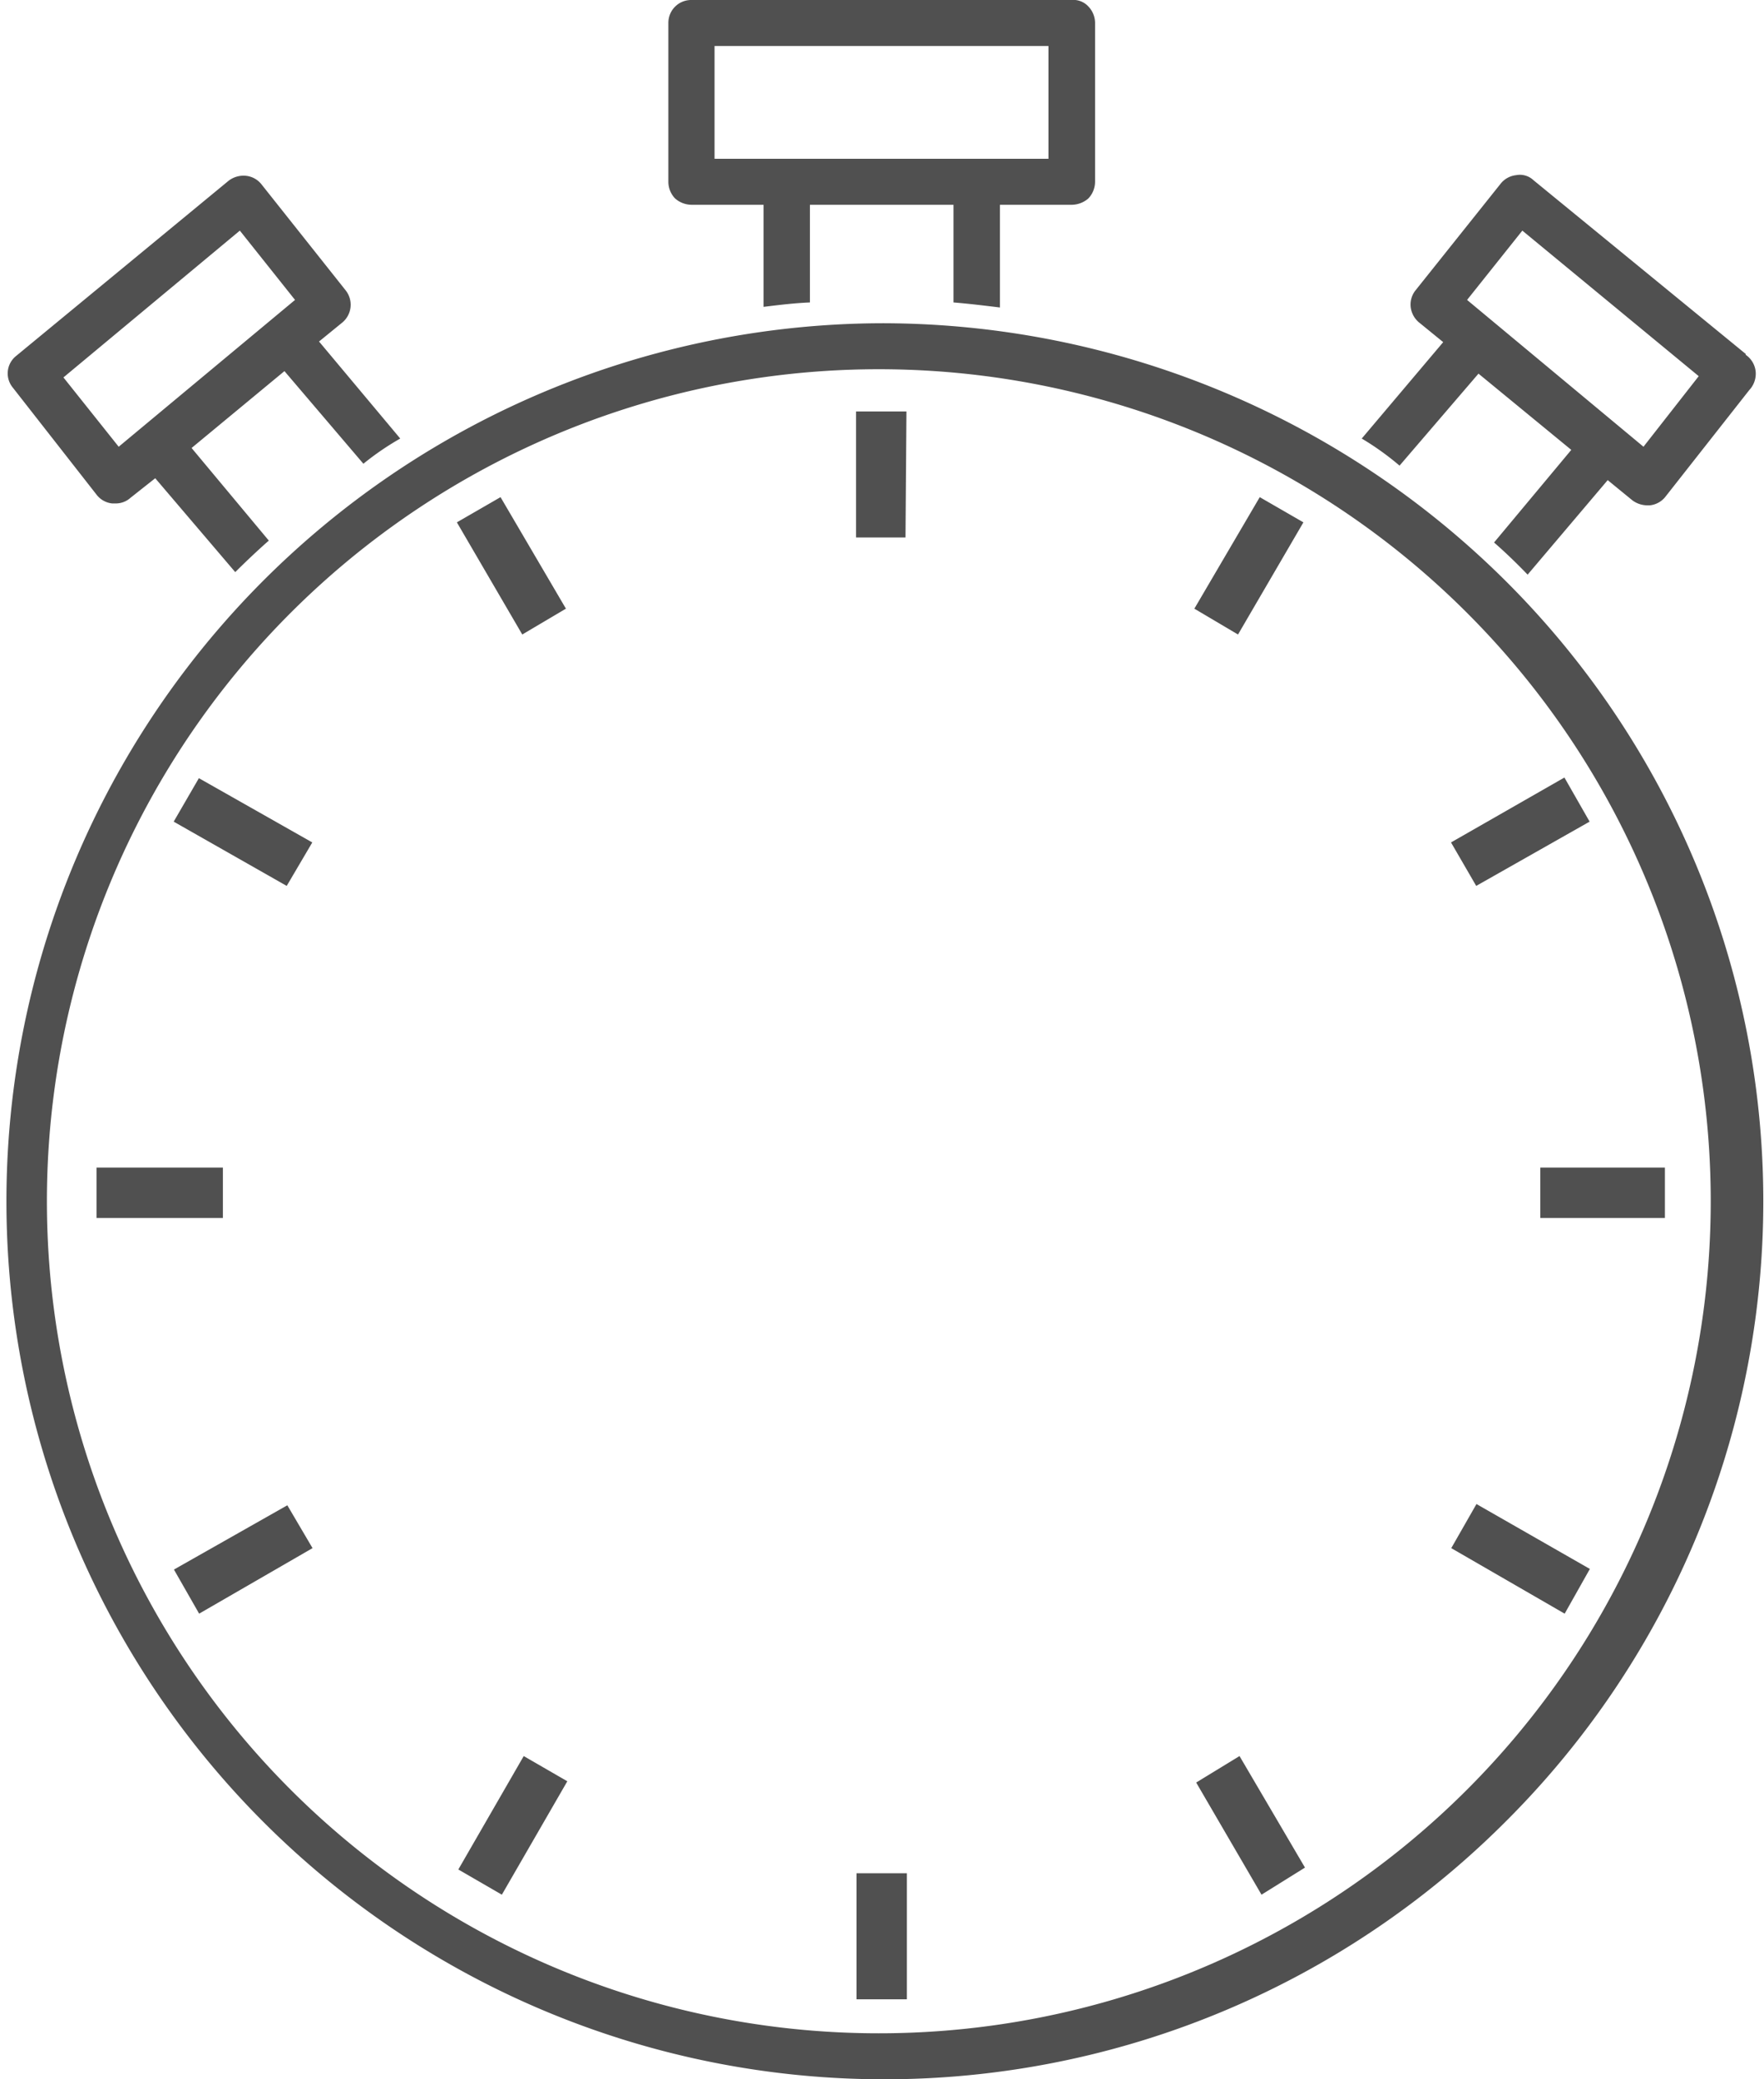<svg xmlns="http://www.w3.org/2000/svg" width="28" height="33" viewBox="0 0 28 33">
<defs>
    <style>
      .cls-1 {
        fill: #505050;
        fill-rule: evenodd;
      }
    </style>
  </defs>
  <path id="ico_flyback" data-name="ico flyback" class="cls-1" d="M818.989,2003.13a13.935,13.935,0,1,0,9.9,23.79,13.894,13.894,0,0,0,0-19.71A14.046,14.046,0,0,0,818.989,2003.13Zm0,0.73a13.205,13.205,0,1,1-9.379,22.54,13.205,13.205,0,0,1,9.379-22.54m0.384,2.67h-0.785v-2h0.8Zm-6.083,1.54-1.038-1.78,0.693-.4,1.038,1.77Zm11.361,0-0.693-.41,1.038-1.77,0.693,0.4Zm-15.1,3.99-1.794-1.02,0.4-.69,1.8,1.02Zm18.881,0-0.4-.69,1.8-1.03,0.4,0.7Zm-19.894,5.27h-2.006v-0.8h2.006v0.8Zm22.889,0h-1.978v-0.8h1.978v0.8Zm-23.266,6.28-0.4-.7,1.8-1.02,0.4,0.68Zm21.675,0-1.8-1.04,0.4-.7,1.8,1.03Zm-16.87,4.46-0.691-.4,1.038-1.8,0.692,0.4Zm12.058,0-1.037-1.78,0.688-.42,1.039,1.77Zm-5.629,1.66h-0.8v-2h0.8Zm2.247-29.21h-5.3v-1.79h5.3v1.79Zm0.368-2.52h-6.033a0.362,0.362,0,0,0-.368.36v2.53a0.382,0.382,0,0,0,.107.26,0.4,0.4,0,0,0,.261.1h1.143v1.62c0.245-.03.49-0.06,0.736-0.07v-1.55h2.279v1.55c0.245,0.02.491,0.05,0.737,0.08v-1.63h1.141a0.407,0.407,0,0,0,.262-0.1,0.387,0.387,0,0,0,.107-0.26v-2.53a0.38,0.38,0,0,0-.109-0.26A0.324,0.324,0,0,0,822.005,1998Zm9.077,7.09-2.8-2.33,0.877-1.1,2.8,2.31Zm1.626-1.47-3.372-2.76a0.313,0.313,0,0,0-.276-0.08,0.363,0.363,0,0,0-.249.14l-1.349,1.69a0.362,0.362,0,0,0-.073.28,0.379,0.379,0,0,0,.146.24l0.368,0.3-1.293,1.53a4.357,4.357,0,0,1,.6.43l1.253-1.46,1.473,1.21-1.226,1.47s0.225,0.19.533,0.51l1.271-1.5,0.391,0.32a0.4,0.4,0,0,0,.236.08h0.04a0.361,0.361,0,0,0,.252-0.14l1.329-1.69a0.379,0.379,0,0,0,.1-0.3,0.367,0.367,0,0,0-.159-0.26Zm-25.829,1.47-0.877-1.1,2.8-2.33,0.876,1.1Zm3.18-1.67,0.368-.3h0a0.367,0.367,0,0,0,.056-0.51l-1.334-1.68a0.361,0.361,0,0,0-.251-0.14,0.388,0.388,0,0,0-.276.08l-3.372,2.78a0.354,0.354,0,0,0-.053.5l1.33,1.7a0.358,0.358,0,0,0,.249.14h0.055a0.348,0.348,0,0,0,.236-0.09l0.392-.31,1.27,1.49c0.312-.31.533-0.5,0.533-0.5l-1.226-1.47,1.474-1.22,1.253,1.47h0a4.314,4.314,0,0,1,.585-0.4Z" transform="translate(-805 -1998)"/>
</svg>
